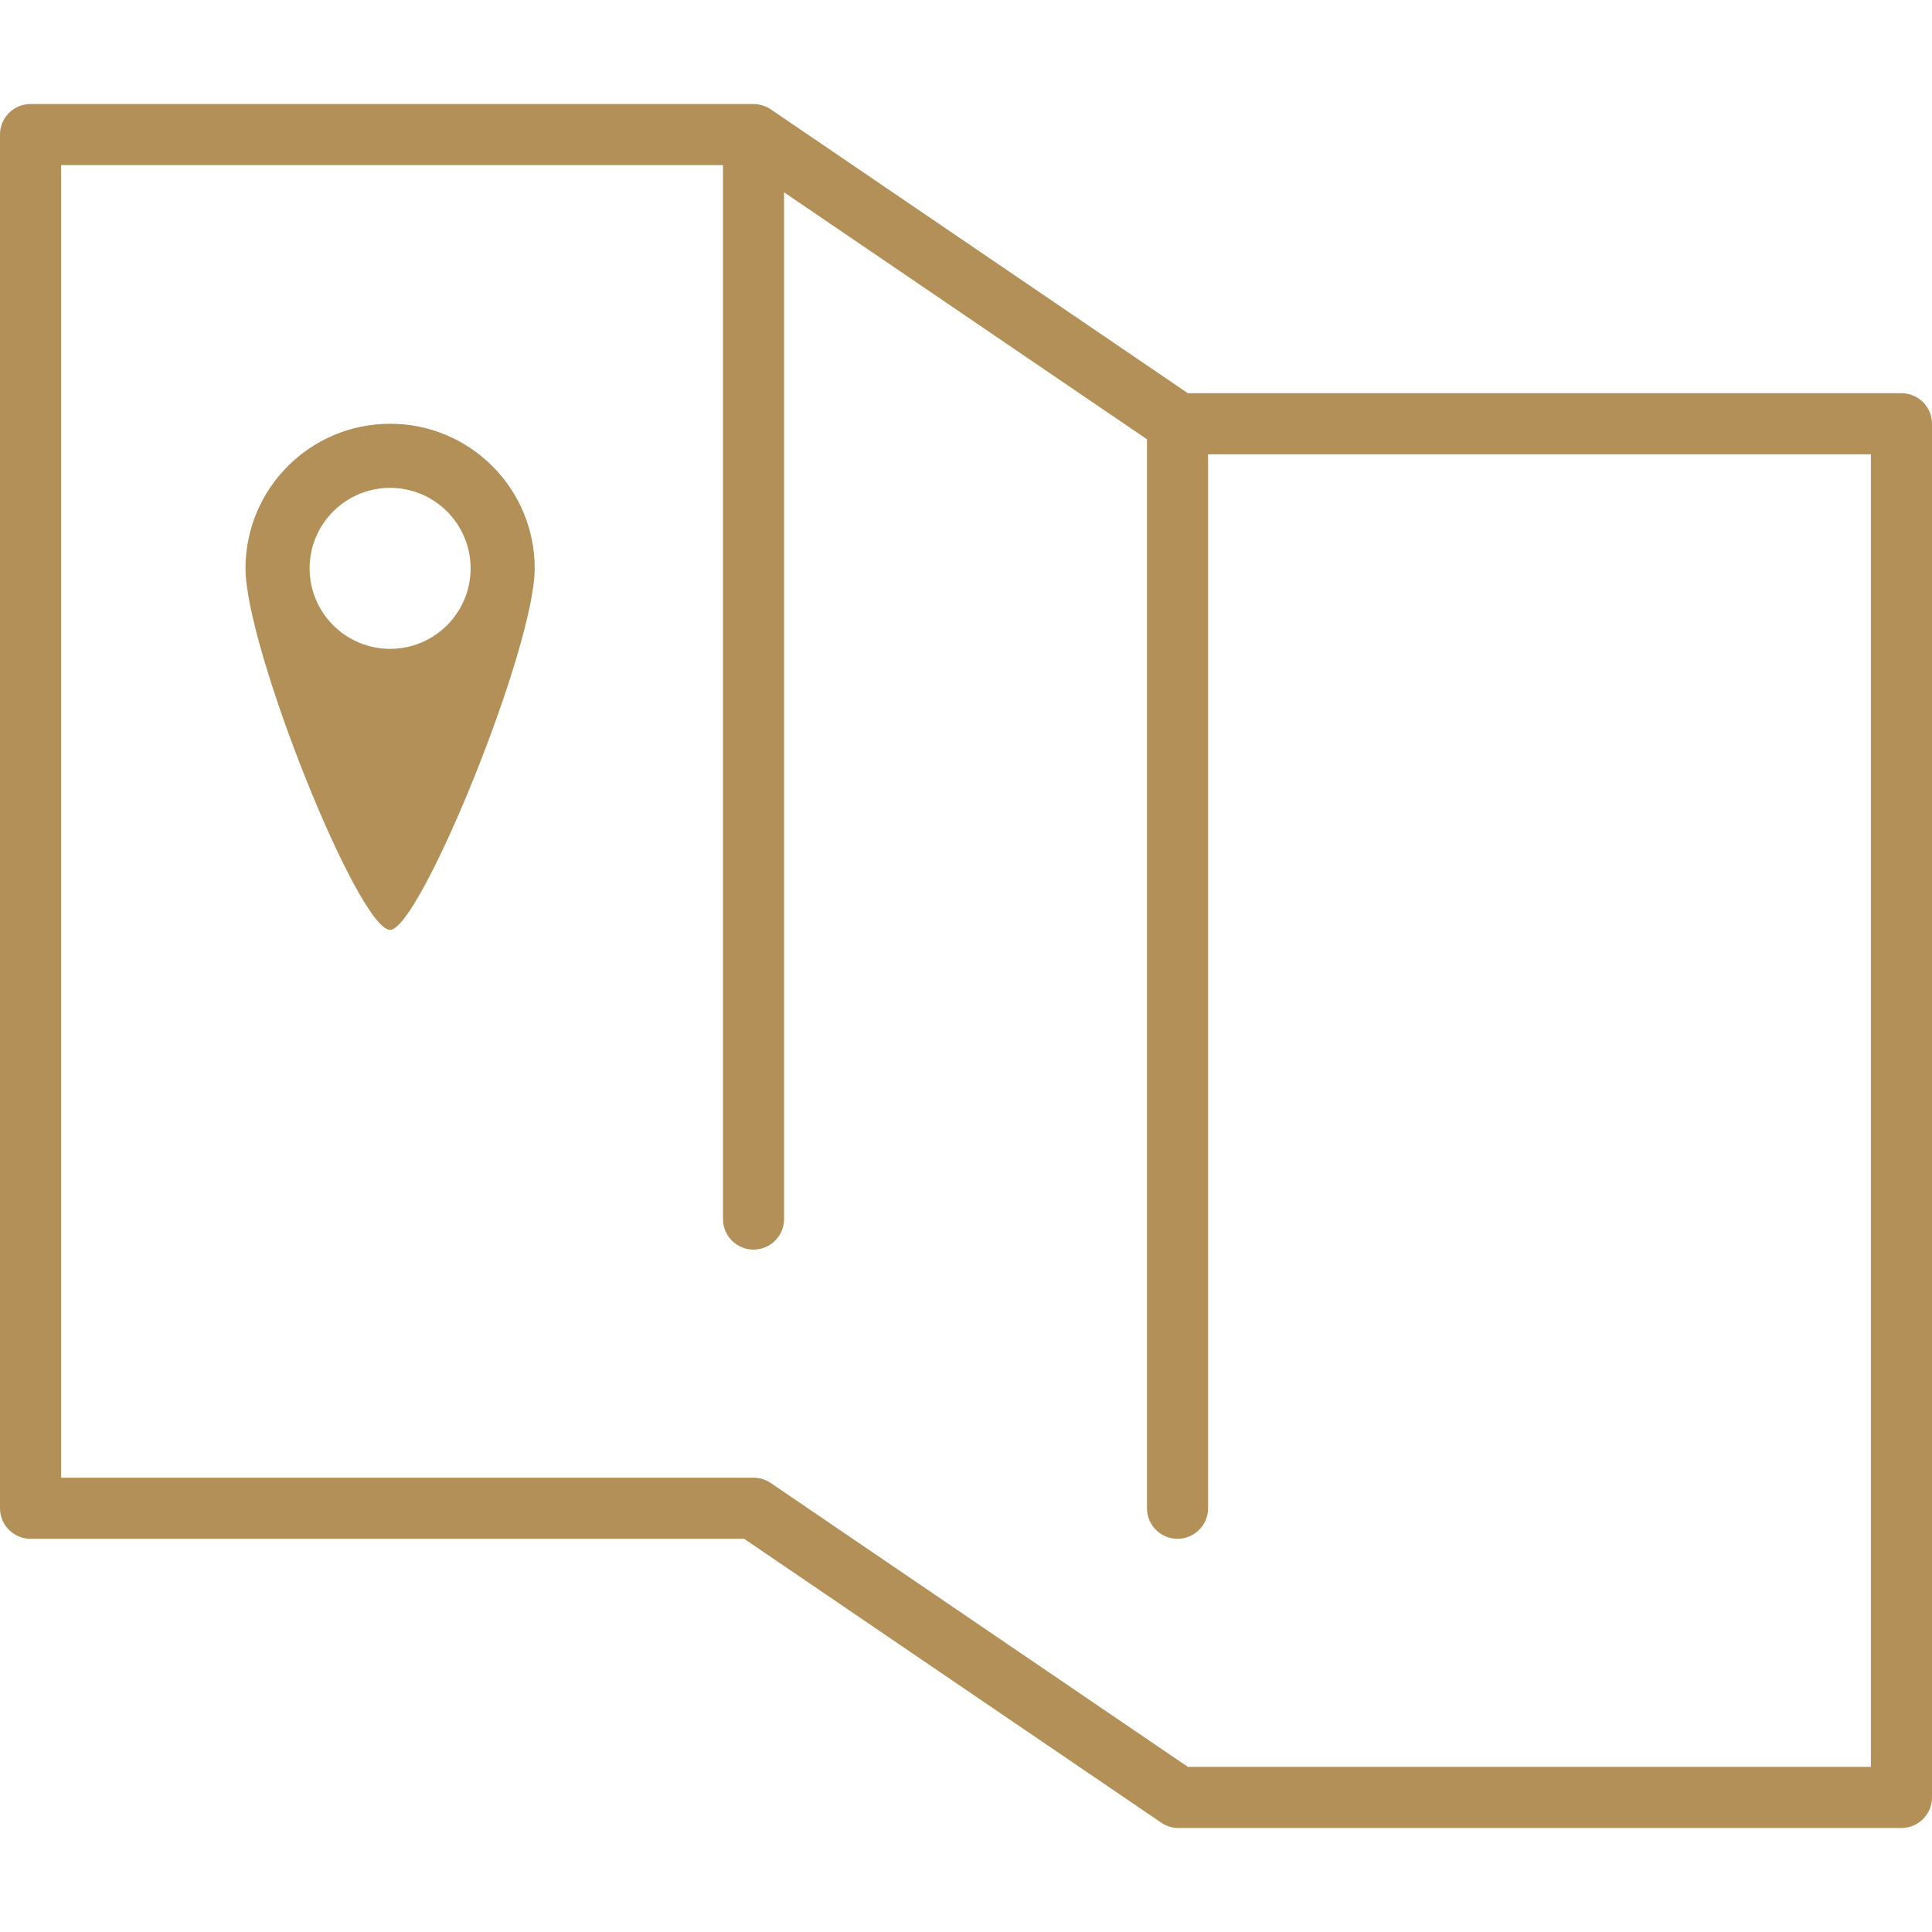 <?xml version="1.0" encoding="UTF-8"?> <svg xmlns="http://www.w3.org/2000/svg" xmlns:xlink="http://www.w3.org/1999/xlink" version="1.1" id="Capa_1" x="0px" y="0px" viewBox="0 0 474.33 474.33" style="enable-background:new 0 0 474.33 474.33;" xml:space="preserve"><path d="M466.83,96.539H291.64L189.221,26.838c-0.001-0.001-0.003-0.001-0.004-0.002c-0.281-0.191-0.579-0.358-0.885-0.51 c-0.057-0.028-0.114-0.056-0.171-0.082c-0.604-0.281-1.249-0.483-1.927-0.595c-0.074-0.012-0.148-0.024-0.223-0.034 c-0.331-0.045-0.666-0.076-1.01-0.076H7.5c-4.143,0-7.5,3.358-7.5,7.5v337.253c0,4.142,3.357,7.5,7.5,7.5h175.191l102.418,69.701 c1.244,0.847,2.715,1.3,4.22,1.3H466.83c4.143,0,7.5-3.358,7.5-7.5V104.039C474.33,99.897,470.973,96.539,466.83,96.539z M459.33,433.792H291.639l-102.418-69.701c-1.244-0.847-2.715-1.3-4.22-1.3H15V40.538h162.501v258.752c0,4.142,3.357,7.5,7.5,7.5 s7.5-3.358,7.5-7.5V47.215l89.097,60.635v262.442c0,4.142,3.357,7.5,7.5,7.5s7.5-3.358,7.5-7.5V111.539H459.33V433.792z M95.776,104.039c-19.606,0-35.5,15.894-35.5,35.5c0,19.606,27.734,88.751,35.5,88.751c7.256,0,35.5-69.145,35.5-88.751 C131.277,119.933,115.383,104.039,95.776,104.039z M95.776,159.3c-10.914,0-19.761-8.847-19.761-19.761 c0-10.913,8.847-19.761,19.761-19.761s19.761,8.847,19.761,19.761C115.537,150.453,106.69,159.3,95.776,159.3z" fill="#000000" style="fill: rgb(178, 144, 87);"></path></svg> 